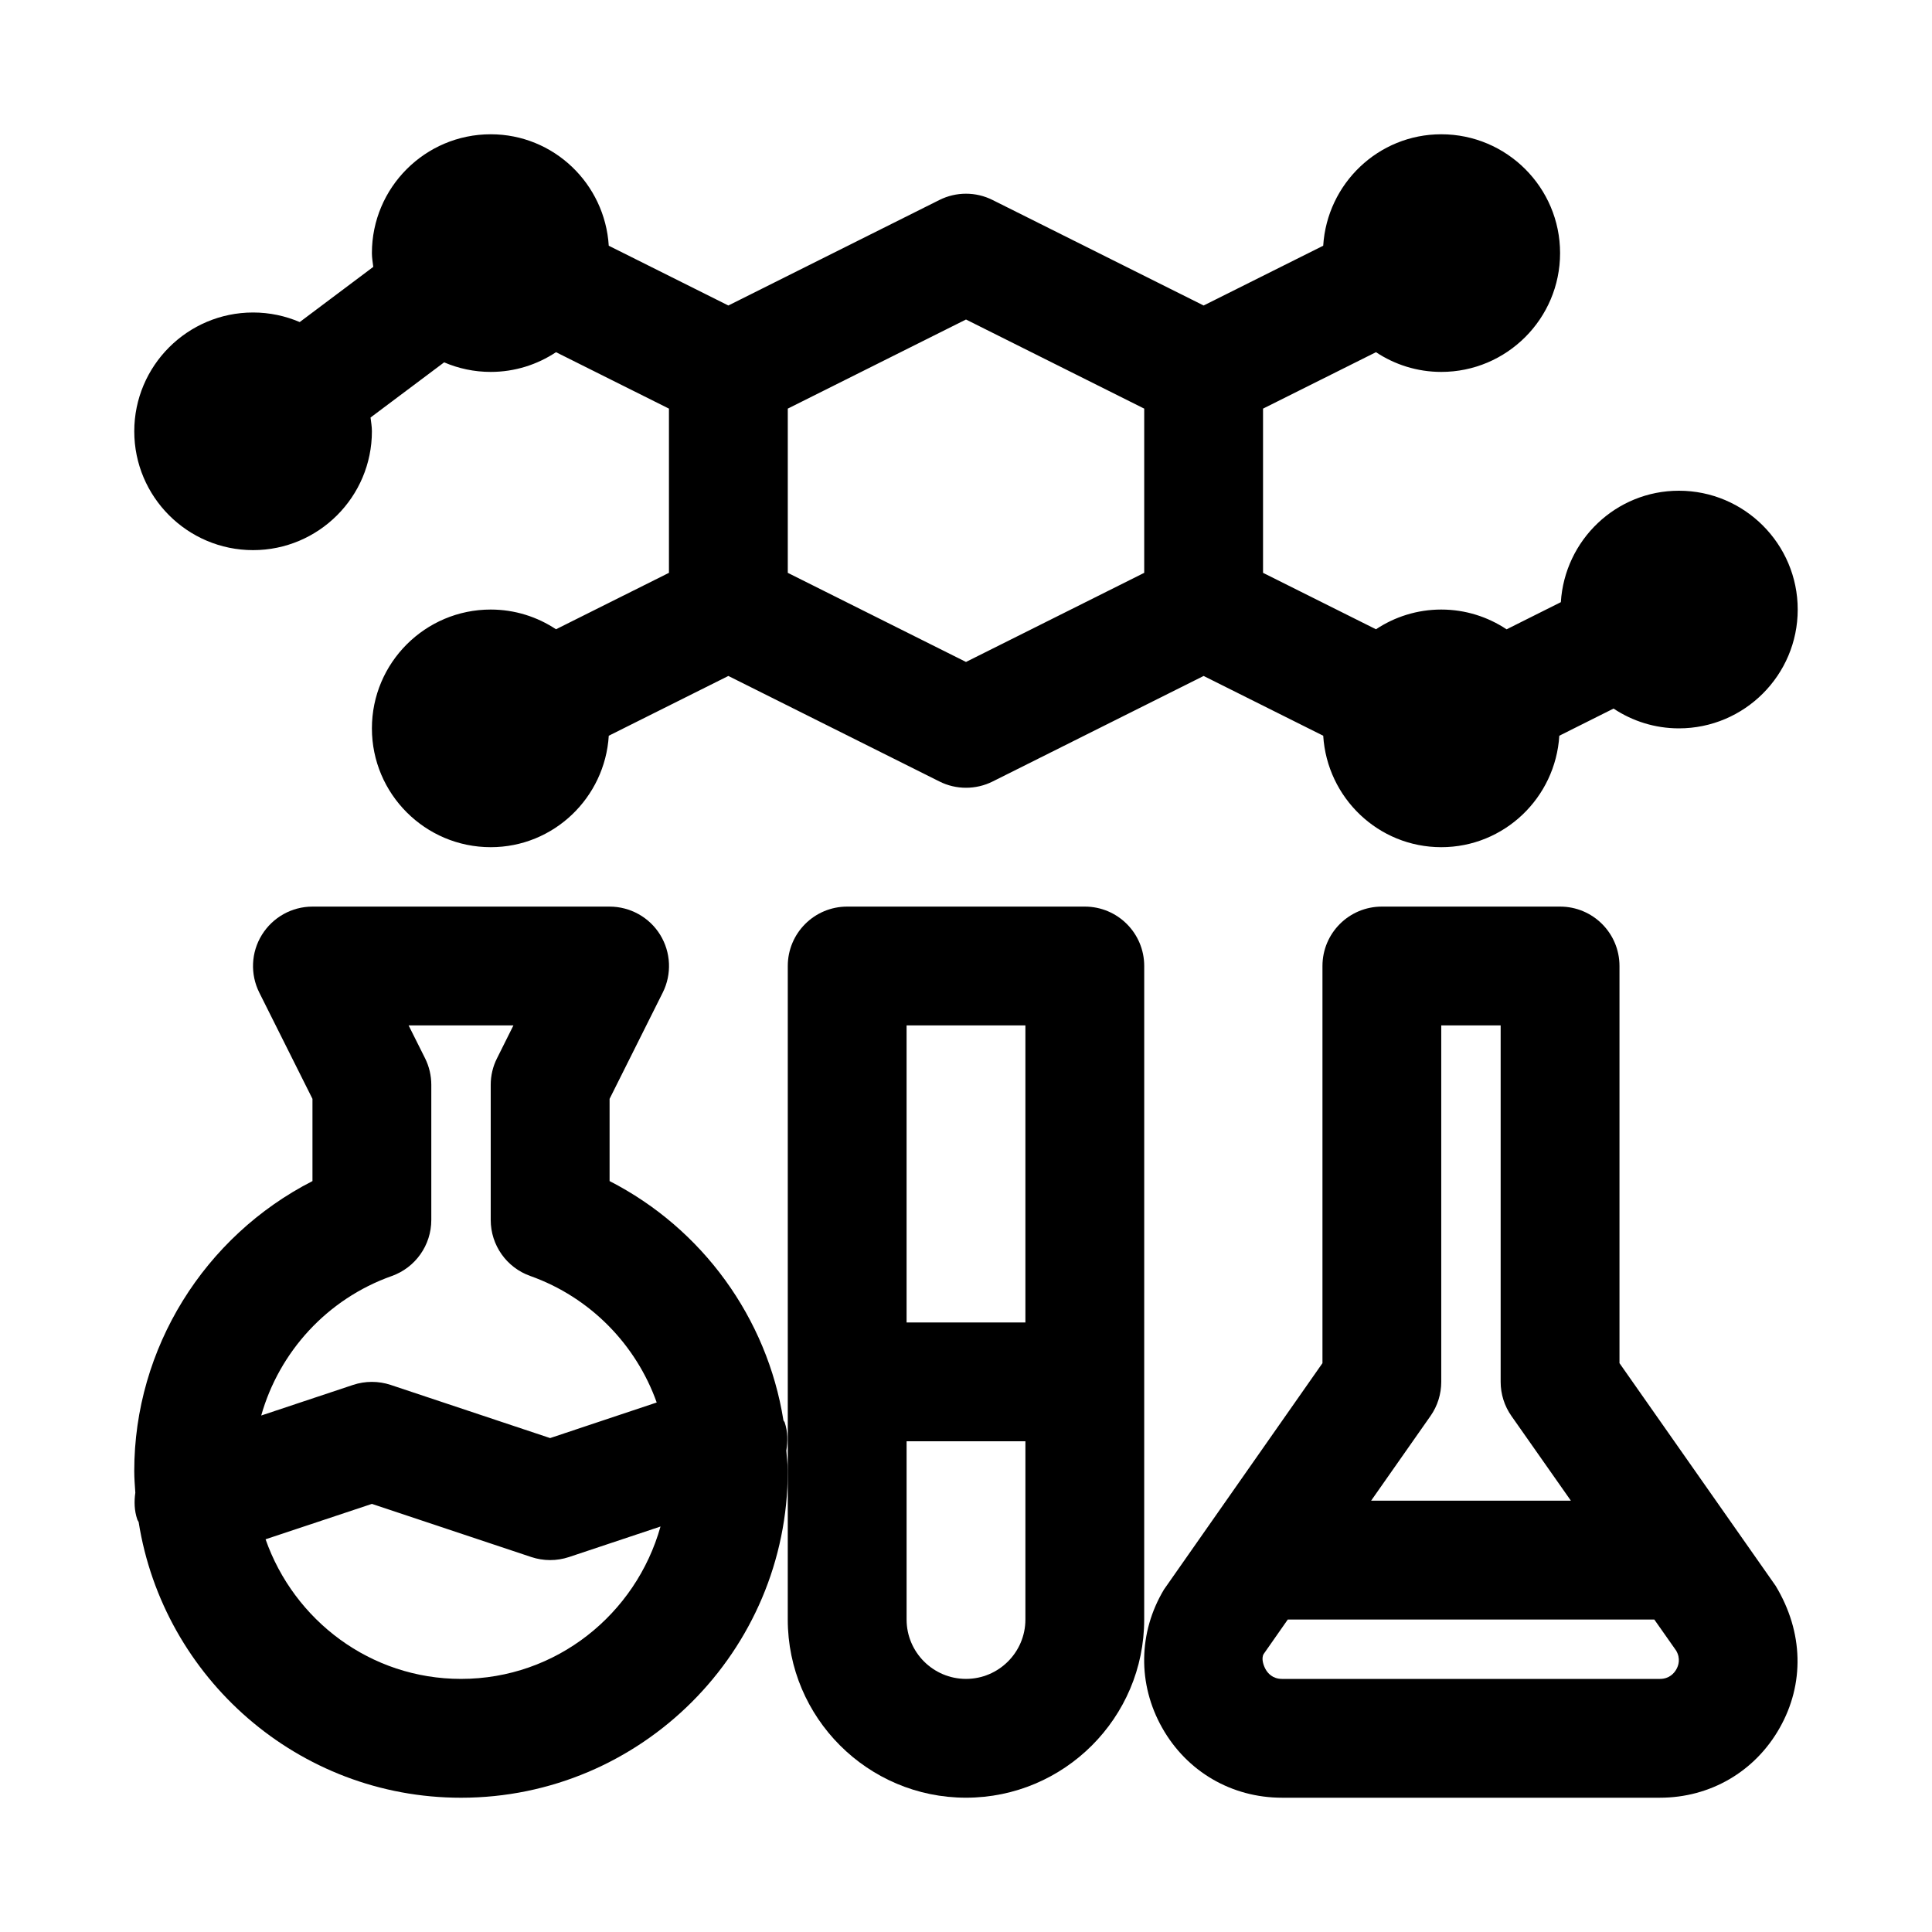 <?xml version="1.0" encoding="UTF-8"?>
<!-- Uploaded to: SVG Repo, www.svgrepo.com, Generator: SVG Repo Mixer Tools -->
<svg fill="#000000" width="800px" height="800px" version="1.1" viewBox="144 144 512 512" xmlns="http://www.w3.org/2000/svg">
 <g>
  <path d="m573.18 505.25v-105.25c0-8.707-7.055-15.742-15.742-15.742h-47.23c-8.691 0-15.742 7.039-15.742 15.742v105.25l-41.988 59.969c-6.848 11.398-7.023 25.129-0.473 36.699 6.543 11.586 18.414 18.496 31.734 18.496h100.15c13.336 0 25.207-6.91 31.754-18.516 6.551-11.57 6.375-25.301-1.086-37.645zm-50.082 13.996c1.859-2.644 2.848-5.809 2.848-9.035v-94.465h15.742v94.465c0 3.227 0.992 6.391 2.852 9.035l15.762 22.453h-52.945zm65.148 67.148c-0.535 0.945-1.809 2.535-4.344 2.535h-100.15c-2.551 0-3.824-1.59-4.344-2.535-0.535-0.93-1.227-2.832-0.535-4.047l6.406-9.16h97.125l5.777 8.219c1.289 2.156 0.598 4.062 0.062 4.988z"/>
  <path d="m447.23 400c0-8.707-7.055-15.742-15.742-15.742h-62.977c-8.691 0-15.742 7.039-15.742 15.742v133.82l-0.004 39.359c0 26.039 21.191 47.23 47.23 47.23 26.039 0 47.23-21.191 47.23-47.23zm-62.977 15.742h31.488v78.719h-31.488zm31.488 157.44c0 8.691-7.07 15.742-15.742 15.742-8.676 0-15.742-7.055-15.742-15.742v-47.23h31.488z"/>
  <path d="m351.96 520.98c-0.078-0.234-0.27-0.379-0.348-0.613-4.328-27.078-21.445-50.758-46.066-63.371v-21.789l14.09-28.168c2.441-4.879 2.172-10.676-0.691-15.32-2.867-4.641-7.953-7.461-13.414-7.461h-78.723c-5.465 0-10.516 2.832-13.398 7.477-2.883 4.644-3.133 10.438-0.691 15.32l14.09 28.152v21.789c-28.652 14.656-47.23 44.273-47.23 76.832 0 1.938 0.156 3.84 0.285 5.746-0.332 2.332-0.285 4.723 0.52 7.102 0.078 0.25 0.27 0.441 0.363 0.691 6.531 41.312 42.301 73.051 85.426 73.051 47.75 0 86.594-38.855 86.594-86.594 0-1.828-0.27-3.606-0.379-5.414 0.391-2.426 0.406-4.941-0.426-7.43zm-104.13-38.824c6.281-2.238 10.469-8.188 10.469-14.848v-35.816c0-2.441-0.566-4.863-1.652-7.039l-4.359-8.707h27.773l-4.344 8.707c-1.105 2.172-1.672 4.598-1.672 7.039v35.816c0 6.66 4.188 12.609 10.469 14.832 15.98 5.684 28.07 18.246 33.52 33.535l-28.246 9.43-42.258-14.09c-3.242-1.07-6.723-1.07-9.965 0l-24.34 8.109c4.769-16.832 17.43-30.879 34.605-36.969zm18.344 106.77c-24.008 0-44.258-15.523-51.797-37l28.18-9.379 42.258 14.09c3.242 1.07 6.723 1.07 9.965 0l24.262-8.094c-6.504 23.207-27.617 40.383-52.867 40.383z"/>
  <path d="m211.07 289.79c17.367 0 31.488-14.121 31.488-31.488 0-1.258-0.219-2.441-0.363-3.652l19.508-14.625c3.777 1.621 7.949 2.535 12.344 2.535 6.391 0 12.344-1.938 17.301-5.227l29.93 14.957v43.516l-29.93 14.957c-4.957-3.289-10.91-5.227-17.301-5.227-17.367 0-31.488 14.121-31.488 31.488 0 17.367 14.121 31.488 31.488 31.488 16.688 0 30.262-13.098 31.285-29.535l31.691-15.84 55.938 27.961c2.203 1.117 4.629 1.668 7.039 1.668s4.832-0.551 7.039-1.652l55.938-27.977 31.691 15.84c1.023 16.434 14.594 29.535 31.281 29.535s30.262-13.098 31.285-29.535l14.375-7.195c4.973 3.305 10.926 5.242 17.316 5.242 17.367 0 31.488-14.121 31.488-31.488 0-17.367-14.121-31.488-31.488-31.488-16.688 0-30.262 13.098-31.285 29.535l-14.375 7.195c-4.973-3.305-10.922-5.242-17.316-5.242-6.391 0-12.344 1.938-17.301 5.227l-29.93-14.957v-43.516l29.93-14.957c4.961 3.289 10.91 5.227 17.301 5.227 17.367 0 31.488-14.121 31.488-31.488 0-17.367-14.121-31.488-31.488-31.488-16.688 0-30.262 13.098-31.285 29.535l-31.688 15.84-55.938-27.961c-4.426-2.219-9.652-2.219-14.09 0l-55.926 27.961-31.695-15.84c-1.023-16.438-14.594-29.535-31.281-29.535-17.367 0-31.488 14.121-31.488 31.488 0 1.258 0.219 2.441 0.363 3.652l-19.492 14.625c-3.797-1.621-7.969-2.535-12.359-2.535-17.367 0-31.488 14.125-31.488 31.488 0 17.367 14.121 31.488 31.488 31.488zm141.7-37.5 47.23-23.617 47.23 23.617v43.516l-47.23 23.617-47.23-23.617z"/>
 </g>
</svg>